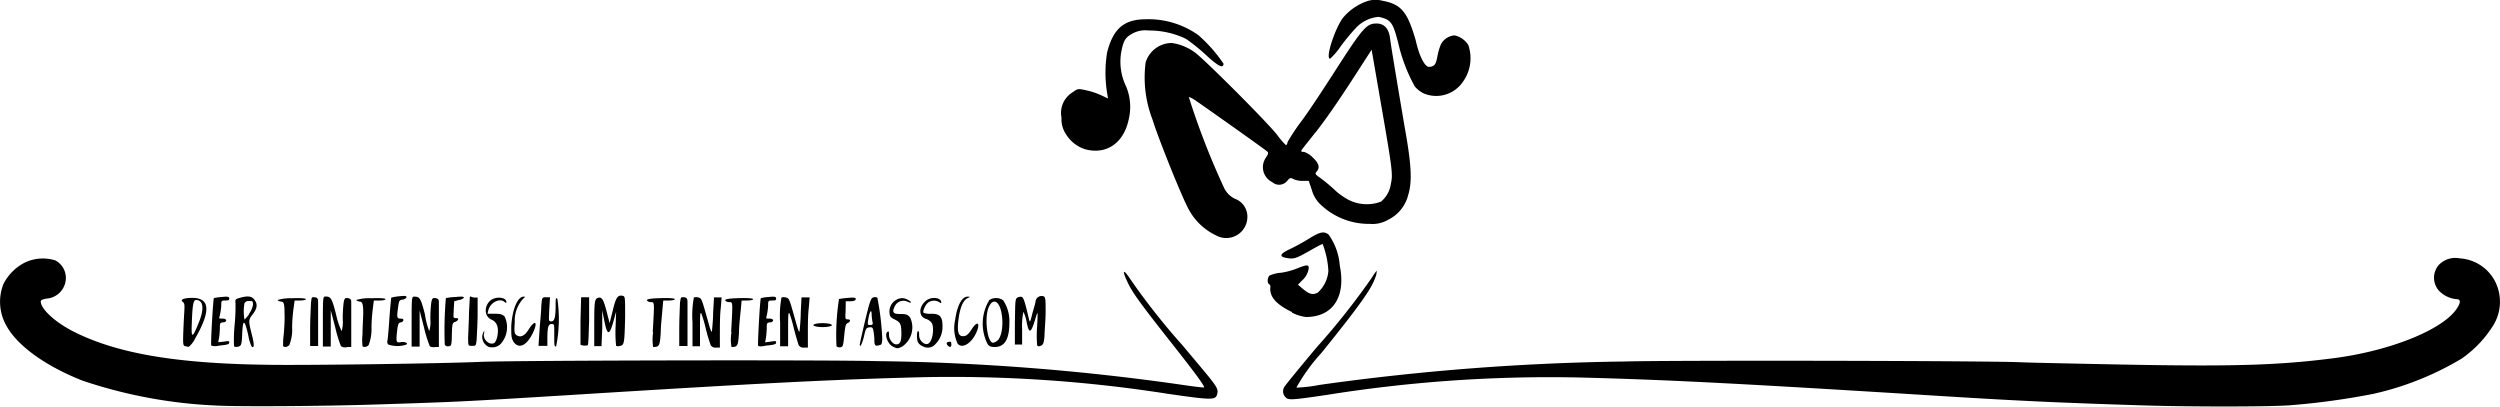 <?xml version="1.0" encoding="UTF-8"?> <svg xmlns="http://www.w3.org/2000/svg" id="a5920046-1e4b-4335-b681-025cfcf5309e" data-name="svg8" width="200" height="32.52" viewBox="0 0 200 32.52"><title>sep18-geburtstagsgruesse</title><g><path d="M117,6.59a3.23,3.23,0,0,0,.46-3,1.76,1.76,0,0,0-1.1-.76,1.36,1.36,0,0,0-1.08.7,4.58,4.58,0,0,0-.29,1c-.1.5-.18.67-.36.75a.61.61,0,0,1-.38.06c-.34-.13-.73-.93-1-2.14C112.59.94,112.1.34,110.6.06a2.22,2.22,0,0,0-1.12,0,4.35,4.35,0,0,0-2.07,1.4c-.65.91-1.4,3.24-1,3.24a5.56,5.56,0,0,0,.85-1,16.67,16.67,0,0,1,1.18-1.43,2.79,2.79,0,0,1,1.86-.92c1,.22,1.14.45,1.58,2.18a13.21,13.21,0,0,0,1.3,3.38,2.18,2.18,0,0,0,.71.56h0A2.58,2.58,0,0,0,117,6.59Z"></path><path d="M75.8,27.62h0c.17.2.31.17.31-.07s-.07-.21-.14-.21C75.74,27.34,75.67,27.46,75.8,27.62Z"></path><path d="M77.41,23.85c.23-.11.23-.11,0-.12-.46,0-.84.71-1,1.87a2.94,2.94,0,0,0,.2,1.89h0c.32.4,1,.07,1.42-.73s.25-1.27-.31-.4c-.23.36-.39.51-.61.53-.44.05-.56-.32-.43-1.34S77.08,24,77.41,23.85Z"></path><path d="M90.57,2.7a2.11,2.11,0,0,1,1.31-.26,6.78,6.78,0,0,1,3,.67A15.28,15.28,0,0,1,96.48,4.4c1,.93,1.4,1.1,1.4.69a12,12,0,0,0-2-2.27A6.88,6.88,0,0,0,91.7,1.54c-1.78,0-2.64.74-3.13,2.65a10.08,10.08,0,0,0,0,3.25l.07.44-.55-.26a5.73,5.73,0,0,0-1.21-.4c-.65-.14-.65-.14-1.11.19a1.92,1.92,0,0,0-.85,2,2.17,2.17,0,0,0,.36,1.33,2.8,2.8,0,0,0,1.53,1.2h0c1.7.46,3.09-.49,3.49-2.4a4.29,4.29,0,0,0-.2-2.6,4.56,4.56,0,0,1-.42-2.66C89.85,3.31,90,3,90.57,2.7Z"></path><path d="M71.69,27.55c-.26,0-.57-.41-.57-.75s-.05-.3-.11-.26c-.29.17,0,1,.43,1.19h0c.33.17.37.17.73,0a1.86,1.86,0,0,0,.65-2.31c-.2-.26-.31-.3-.81-.3s-.7-.09-.42-.63a.76.76,0,0,1,1-.36c.17.09.29.1.29.05s-.37-.33-.71-.33a1.07,1.07,0,0,0-1,1.24c0,.22.13.34.39.46.47.23.54.37.55,1.08S72,27.55,71.69,27.55Z"></path><path d="M74.18,27.52c-.29.06-.66-.33-.65-.7,0-.18,0-.33-.09-.33s-.13.63,0,.9a.8.8,0,0,0,.4.32h0a.79.79,0,0,0,1-.19,1.93,1.93,0,0,0,.56-1.42c0-.77-.2-1-.89-1a1.64,1.64,0,0,1-.62-.07c-.11-.11.15-.68.38-.84a.82.82,0,0,1,.9,0c.07.07.13.08.13,0,0-.39-.77-.48-1.2-.15-.62.49-.64,1.29,0,1.48a.83.83,0,0,1,.48.39C74.75,26.47,74.56,27.45,74.18,27.52Z"></path><path d="M79.15,24A3.62,3.62,0,0,0,79,27.51c.12.19.26.25.57.25.8,0,1.18-.62,1.18-1.94a3,3,0,0,0-.5-1.8A1,1,0,0,0,79.15,24Zm.66,3.22h0a.66.66,0,0,1-.36.2c-.49,0-.72-2.1-.33-2.89.14-.29.27-.4.44-.4C80.24,24.15,80.44,26.61,79.81,27.24Z"></path><path d="M83.24,27.67c.21-.08.26-.19.32-.77,0-.37.08-1.22.09-1.89,0-1,0-1.22-.15-1.3a.49.49,0,0,0-.65.36c0,.13-.15.6-.26,1-.17.71-.2.76-.27.47-.42-1.78-.46-1.87-.8-1.78s-.29.17-.33,2.1l0,1.7.29,0,.29,0V26.34a5.65,5.65,0,0,1,.1-1.39s.16.29.24.71c.21,1.12.36,1.07.76-.29.16-.52.16-.5.1.76a8.62,8.62,0,0,0,0,1.46h0C83,27.71,83.06,27.73,83.24,27.67Z"></path><path d="M69.87,23.79c-.2.06-.28.29-.66,1.86-.24,1-.43,1.85-.43,1.92h0c0,.32.22-.13.35-.71s.18-.64.41-.67.28,0,.34.31a4.23,4.23,0,0,1,.07.74c0,.42.09.49.47.35.11,0,.16-.2.16-.5a21.82,21.82,0,0,0-.39-3.27A.4.4,0,0,0,69.87,23.79ZM69.63,26c-.22,0-.24,0-.17-.45.1-.63.27-.88.27-.4a4.49,4.49,0,0,0,.07.61h0C69.85,25.91,69.82,26,69.63,26Z"></path><path d="M90.43,22.34c-.58-.89-.7-.75-.21.27.38.81,1.07,1.75,3.46,4.78C95.85,30.14,96.46,31,96.3,31s-.89-.09-1.84-.23a186.26,186.26,0,0,0-24.3-1.88c-3.91-.11-29.09-.06-31.75.06-2.85.13-14.28.29-17.15.23C14,29.08,9.32,28.26,5.89,26.53c-1.48-.75-2.63-1.81-2.63-2.42,0-.1.16-.17.45-.22a1.67,1.67,0,0,0,1.56-1.66,1.58,1.58,0,0,0-.85-1.4A3.35,3.35,0,0,0,2,21,3.92,3.92,0,0,0,.27,22.73a3.89,3.89,0,0,0,.3,3.43c.91,1.57,3.13,3.14,6,4.28a38.57,38.57,0,0,0,10.67,2h0c1.69.1,8.51.06,12.8-.08,6.61-.21,6.79-.22,15.45-.75,16-1,21.27-1.25,28.14-1.43a111.66,111.66,0,0,1,19.83,1.33c3.55.51,3.79.51,3.92,0s-.13-.71-2.75-3.85A54.58,54.58,0,0,1,90.43,22.34Z"></path><path d="M103,14.44c.2-.23.24-.24.5-.1a1.78,1.78,0,0,0,.74.13l.46,0,.25.74a2.53,2.53,0,0,0,.8,1.25,5.58,5.58,0,0,0,3.83,1.45,2.48,2.48,0,0,0,1.49-.34,3,3,0,0,0,1.58-1.95c.31-1,.28-2.18-.15-4.73-.21-1.19-.56-3.28-.79-4.66s-.46-2.78-.5-3.12c-.09-.81-.46-1.23-1.09-1.23-.8,0-1.11.36-3.33,3.82-.85,1.32-2,3.08-2.62,3.92A16.87,16.87,0,0,0,103,11.37c0,.14-.09.25-.13.24a6.79,6.79,0,0,1-.7-.82c-.77-1-5.9-6.13-6.6-6.61a4.08,4.08,0,0,0-1.82-.74A2.19,2.19,0,0,0,91.65,5a9.35,9.35,0,0,0,.56,4.59c.38,1.28,2.2,5.82,2.77,6.93a4.85,4.85,0,0,0,2.3,2.31h0a1.69,1.69,0,0,0,2.51-1.45,1.52,1.52,0,0,0-1-1.48,1.86,1.86,0,0,1-.9-.95,60.74,60.74,0,0,1-2.79-7.2s.22.07.5.26c.69.47,5.69,4,5.8,4.13s0,.26-.14.49a1.33,1.33,0,0,0,.52,1.94A.83.83,0,0,0,103,14.44Zm2.23-3.83c.94-1.2,2-2.73,4-5.86l.5-.77.72,4.16c.92,5.31,1,5.81.82,6.56a2.24,2.24,0,0,1-.79,1.43h0a3.21,3.21,0,0,1-2.72-.21,5.29,5.29,0,0,1-1-.74,13.12,13.12,0,0,0-1.09-.91c-.46-.32-.49-.37-.35-.53.3-.32.2-.68-.31-1.15a1.69,1.69,0,0,0-.69-.44c-.12,0-.22,0-.22-.08S104.63,11.37,105.22,10.61Z"></path><path d="M103.34,25a3.34,3.34,0,0,0,1.14.36c2.15,0,3.21-1.62,2.7-4.12a4.84,4.84,0,0,0-.89-2.47c-.38-.3-.7-.23-1.65.37a16.69,16.69,0,0,1-1.47.8c-.79.37-.86.59-.24.7s.82,0,1.88-.6c.51-.29.94-.52,1-.52a6.92,6.92,0,0,1,.46,2.17,2.62,2.62,0,0,1-.85,1.72c-.39.2-.66.14-1.18-.29l-.4-.34.31-.33a1.57,1.57,0,0,0,.55-1c0-.29-.16-.28-.87,0a5.78,5.78,0,0,1-1.35.37,2.76,2.76,0,0,0-.91.22c-.18.15-.21.59-.05.69s.1.21.1.38c0,.71.55,1.28,1.75,1.86Z"></path><path d="M196.79,20.67a1.83,1.83,0,0,0-1.68.52,1.56,1.56,0,0,0,0,2.06,2.22,2.22,0,0,0,1.38.68c.4,0,.39.27,0,.84-1.21,1.67-5.37,3.32-9.83,3.89s-8.08.68-17.57.49c-3.53-.07-6.88-.14-7.43-.17-2.63-.12-27.73-.17-31.7-.06a192.2,192.2,0,0,0-24.38,1.87,11.74,11.74,0,0,1-1.87.22,14.46,14.46,0,0,1,2-2.77c3.23-4,4-5.16,4.3-6a1.49,1.49,0,0,0,.13-.58s-.2.21-.37.52a57.19,57.19,0,0,1-4.43,5.6c-1.3,1.55-2.44,2.94-2.54,3.1a.67.67,0,0,0,.17,1c.25.12.69.08,3.19-.29a113,113,0,0,1,20.2-1.39c7,.18,12.54.46,29.05,1.49,6.28.39,9.19.52,15.66.73h0c3.88.13,10.44.13,12.16,0a58.5,58.5,0,0,0,6.63-.91,23.9,23.9,0,0,0,7.07-2.82A9.12,9.12,0,0,0,199.48,26a3.6,3.6,0,0,0,.17-3.4A3.41,3.41,0,0,0,196.79,20.67Z"></path><path d="M44,23.78h-.32c-.31,0-.32,0-.38.74,0,.41-.1,1.29-.14,1.95l-.08,1.2.36,0,.35,0,0-.64c0-.91.1-1.11.34-1.11s.21.07.21.9,0,.9.15.9a11.17,11.17,0,0,0,.1-3.81c-.12-.13-.14-.06-.14.49,0,1-.09,1.31-.34,1.31s-.2-.07-.17-.93Z"></path><path d="M40,27.57a2,2,0,0,0,.38-2.23c-.17-.19-.34-.24-.81-.24H39l.07-.29c.16-.63.94-1,1.31-.64.07.07.13.08.13,0,0-.42-.89-.49-1.31-.1s-.52,1.17.09,1.49a.8.8,0,0,1,.51.6c.11.46-.07,1.21-.3,1.3-.43.16-.93-.39-.76-.84,0-.08,0-.16,0-.16s-.22.32-.15.62a.87.87,0,0,0,.51.67h0A1,1,0,0,0,40,27.57Z"></path><path d="M37.59,23.71,37.52,25c0,.71-.07,1.6-.07,2h0c0,.67,0,.67.31.67s.31,0,.37-.45c0-.24.07-1.12.08-1.93l0-1.49-.32,0Z"></path><path d="M49.29,27.67h0a.52.52,0,0,0,.32,0c.33-.06.35-.22.4-2.33,0-1.53,0-1.61-.17-1.67-.42-.1-.57.11-.82,1.18l-.25,1L48.55,25c-.25-1-.39-1.26-.69-1.18s-.32.32-.32,2.19v1.68l.29,0,.29,0,.06-1.43,0-1.44.15.77c.25,1.29.42,1.3.76.07l.2-.73-.05,1.39A9.87,9.87,0,0,0,49.29,27.67Z"></path><path d="M46.74,27.65c.14,0,.28,0,.3-.07s.07-.92.09-1.94l0-1.86h-.64l-.05,1.86c0,1,0,1.89,0,1.94h0S46.6,27.65,46.74,27.65Z"></path><path d="M41.84,23.91c.17-.14.19-.18.06-.18-.49,0-.92,1-1,2.38,0,.74,0,.9.16,1.2h0c.39.61,1,.41,1.5-.54s.31-1.32-.27-.41c-.33.53-.67.68-1,.43-.14-.12-.16-.3-.11-1A2.62,2.62,0,0,1,41.84,23.91Z"></path><path d="M36.34,24.1,36.7,24a.62.62,0,0,0,.41-.18c0-.1-.14-.11-.69-.06a4.44,4.44,0,0,0-.75.09,30.09,30.09,0,0,0-.09,3.71h0a.26.26,0,0,0,.3.14c.23,0,.25-.09.27-.95s.05-.93.26-1,.38-.3.09-.3-.22-.05-.2-.72Z"></path><path d="M34.81,27.76h.3l0-1.7c0-.93,0-1.81,0-1.94s-.06-.24-.27-.27-.28,0-.34.37a10.75,10.75,0,0,0-.07,1.34,2.49,2.49,0,0,1-.09.93A5.78,5.78,0,0,1,34,25.17c-.34-1.32-.42-1.44-.86-1.44-.2,0-.21.09-.21,2v2h.64l0-1.45,0-1.45.35,1.37a10.41,10.41,0,0,0,.47,1.51h0A.62.62,0,0,0,34.81,27.76Z"></path><path d="M64.06,25c0,.63-.08,1.29-.09,1.46s-.09.07-.27-.58c-.56-2-.55-2-.82-2.08a.62.62,0,0,0-.36,0,7.88,7.88,0,0,0-.11,2v1.9h.64v-1.4c0-.88,0-1.35.1-1.25a10.75,10.75,0,0,1,.37,1.27c.16.61.33,1.19.38,1.3h0a.44.44,0,0,0,.41.19h.32V26.67c0-.6,0-1.48.07-2l.07-.88h-.65Z"></path><polygon points="60.65 27.65 60.65 27.65 60.65 27.65 60.65 27.65"></polygon><path d="M61.45,24.46c0-.39,0-.42.32-.42s.32-.05.32-.17-.09-.17-.6-.11a3.27,3.27,0,0,0-.62.09c-.07.07-.27,3.71-.22,3.8s.31.07.62,0c.7-.07.82-.11.82-.26s-.14-.1-.44-.06l-.44.06.07-.39a7,7,0,0,0,.06-.79c0-.31,0-.39.24-.42.34,0,.37-.3,0-.3s-.29,0-.22-.33A5.54,5.54,0,0,0,61.45,24.46Z"></path><path d="M58.52,26.57a3.41,3.41,0,0,0,0,1.19c.49,0,.53-.09.6-1.15,0-.56.1-1.37.14-1.8l.07-.77h.46c.26,0,.46-.05.46-.11s-.38-.1-1.11-.08-1.12.07-1.12.16.13.14.29.16c.33,0,.32-.1.18,2.4Z"></path><ellipse cx="65.81" cy="26.01" rx="0.74" ry="0.16"></ellipse><path d="M67.66,24.1l.4,0c.26,0,.4-.08.4-.18s-.12-.14-.61-.09a7.22,7.22,0,0,0-.73.09,18.54,18.54,0,0,0-.2,3.78h0a.34.34,0,0,0,.3.08c.21,0,.24-.13.32-.95s.13-.93.3-1,.25-.28,0-.28-.22-.06-.19-.72Z"></path><path d="M57.12,23.83,57.05,25c0,.63-.08,1.29-.09,1.46s-.09.07-.27-.58c-.56-2-.55-2-.81-2.08a.65.65,0,0,0-.37,0,7.88,7.88,0,0,0-.11,2v1.9H56v-1.4c0-.88,0-1.35.1-1.25a10.75,10.75,0,0,1,.37,1.27,11.82,11.82,0,0,0,.39,1.3h0a.44.44,0,0,0,.41.19h.32V26.67c0-.6,0-1.48.07-2l.07-.88h-.65Z"></path><path d="M54.4,24.21c0,.28-.06,1.16-.06,2v1.47H55l0-1.54c0-.84,0-1.71,0-1.93s0-.41-.27-.43S54.47,23.75,54.4,24.21Z"></path><path d="M52.25,26.57a4.11,4.11,0,0,0,0,1.19c.49,0,.54-.09.61-1.15,0-.56.1-1.37.13-1.8l.07-.77h.46c.26,0,.47-.05.47-.11s-.38-.1-1.12-.08-1.11.07-1.11.16.13.14.29.16c.32,0,.31-.1.17,2.4Z"></path><path d="M15.6,27.1c1.28-2.22,1.21-3.27-.22-3.27-.67,0-1,.15-.77.31s.14.39.08,1.8c-.07,1.57-.06,1.7.11,1.75h0l.3.06A2,2,0,0,0,15.6,27.1ZM15.34,26c.05-1.58.12-2,.34-2,.6,0,.68.72.2,1.86h0C15.4,27.05,15.3,27.07,15.34,26Z"></path><path d="M29,26.75a4.14,4.14,0,0,0,0,.93h0c.08.13.33.09.49-.07a3.6,3.6,0,0,0,.23-1.41c0-.69.1-1.46.13-1.71l.06-.45h.47c.26,0,.46-.05.46-.11s-.37-.1-1.14-.07A3.55,3.55,0,0,0,28.5,24c0,.05.15.11.29.13s.27.05.27.9C29.05,25.51,29,26.28,29,26.75Z"></path><path d="M27.8,27.76h.3l0-1.7c0-.93,0-1.81,0-1.94s-.06-.24-.27-.27-.28,0-.34.37a10.75,10.75,0,0,0-.07,1.34,2.49,2.49,0,0,1-.09.93,5.78,5.78,0,0,1-.44-1.32c-.34-1.32-.42-1.45-.86-1.45-.19,0-.2.1-.2,2v2h.63l0-1.45,0-1.45.36,1.37a10.07,10.07,0,0,0,.46,1.51h0A.62.62,0,0,0,27.8,27.76Z"></path><path d="M24.88,24.21c0,.28-.07,1.16-.07,2v1.47h.64l0-1.54c0-.84,0-1.71,0-1.93s0-.41-.27-.43S24.94,23.75,24.88,24.21Z"></path><path d="M32.44,27.59c.29-.09,0-.28-.37-.22s-.41.05-.29-1c.06-.45.11-.56.29-.58s.35-.3,0-.3-.33-.11-.21-1c.06-.42.1-.49.34-.52a.44.44,0,0,0,.32-.18c0-.12-.07-.14-.57-.09a4,4,0,0,0-.65.11s-.09.78-.15,1.68-.13,1.7-.16,1.78a.32.32,0,0,0,.07.29h0A2.26,2.26,0,0,0,32.44,27.59Z"></path><path d="M17.7,24.45c0-.38,0-.41.32-.41s.32-.05.32-.17-.09-.17-.6-.11a3.46,3.46,0,0,0-.63.09c-.06.07-.27,3.71-.21,3.8h0a1.19,1.19,0,0,0,.62,0c.7-.07.82-.11.82-.26s-.15-.1-.44-.06l-.44.05.07-.39a6.65,6.65,0,0,0,.06-.78c0-.32,0-.39.23-.42.35,0,.38-.3,0-.3s-.28,0-.22-.33A4.25,4.25,0,0,0,17.7,24.45Z"></path><path d="M22.7,26.75a5.44,5.44,0,0,0-.05.93h0c.08.13.33.09.49-.07a3.23,3.23,0,0,0,.23-1.41c0-.69.1-1.46.14-1.71l.06-.45H24c.26,0,.47-.05.47-.11s-.38-.1-1.15-.07a3.45,3.45,0,0,0-1.11.14c0,.05.14.11.29.13s.27.05.26.9C22.79,25.51,22.74,26.28,22.7,26.75Z"></path><path d="M20.45,24.13c-.23-.43-.53-.51-1.27-.3-.34.09-.38.14-.34.4A15.71,15.71,0,0,1,18.77,26a12,12,0,0,0-.05,1.65h0c0,.11.14.13.34.08s.28-.11.31-.87c.05-1.39.19-1.38.5,0a3.19,3.19,0,0,0,.27.88c.21.13.21-.19,0-1-.27-1.07-.27-1.15.05-1.56S20.62,24.44,20.45,24.13Zm-.52,1h0a3,3,0,0,1-.37.44,3.65,3.65,0,0,1,0-1.32.39.39,0,0,1,.37-.17c.27,0,.31,0,.31.3A1.65,1.65,0,0,1,19.93,25.09Z"></path></g></svg> 